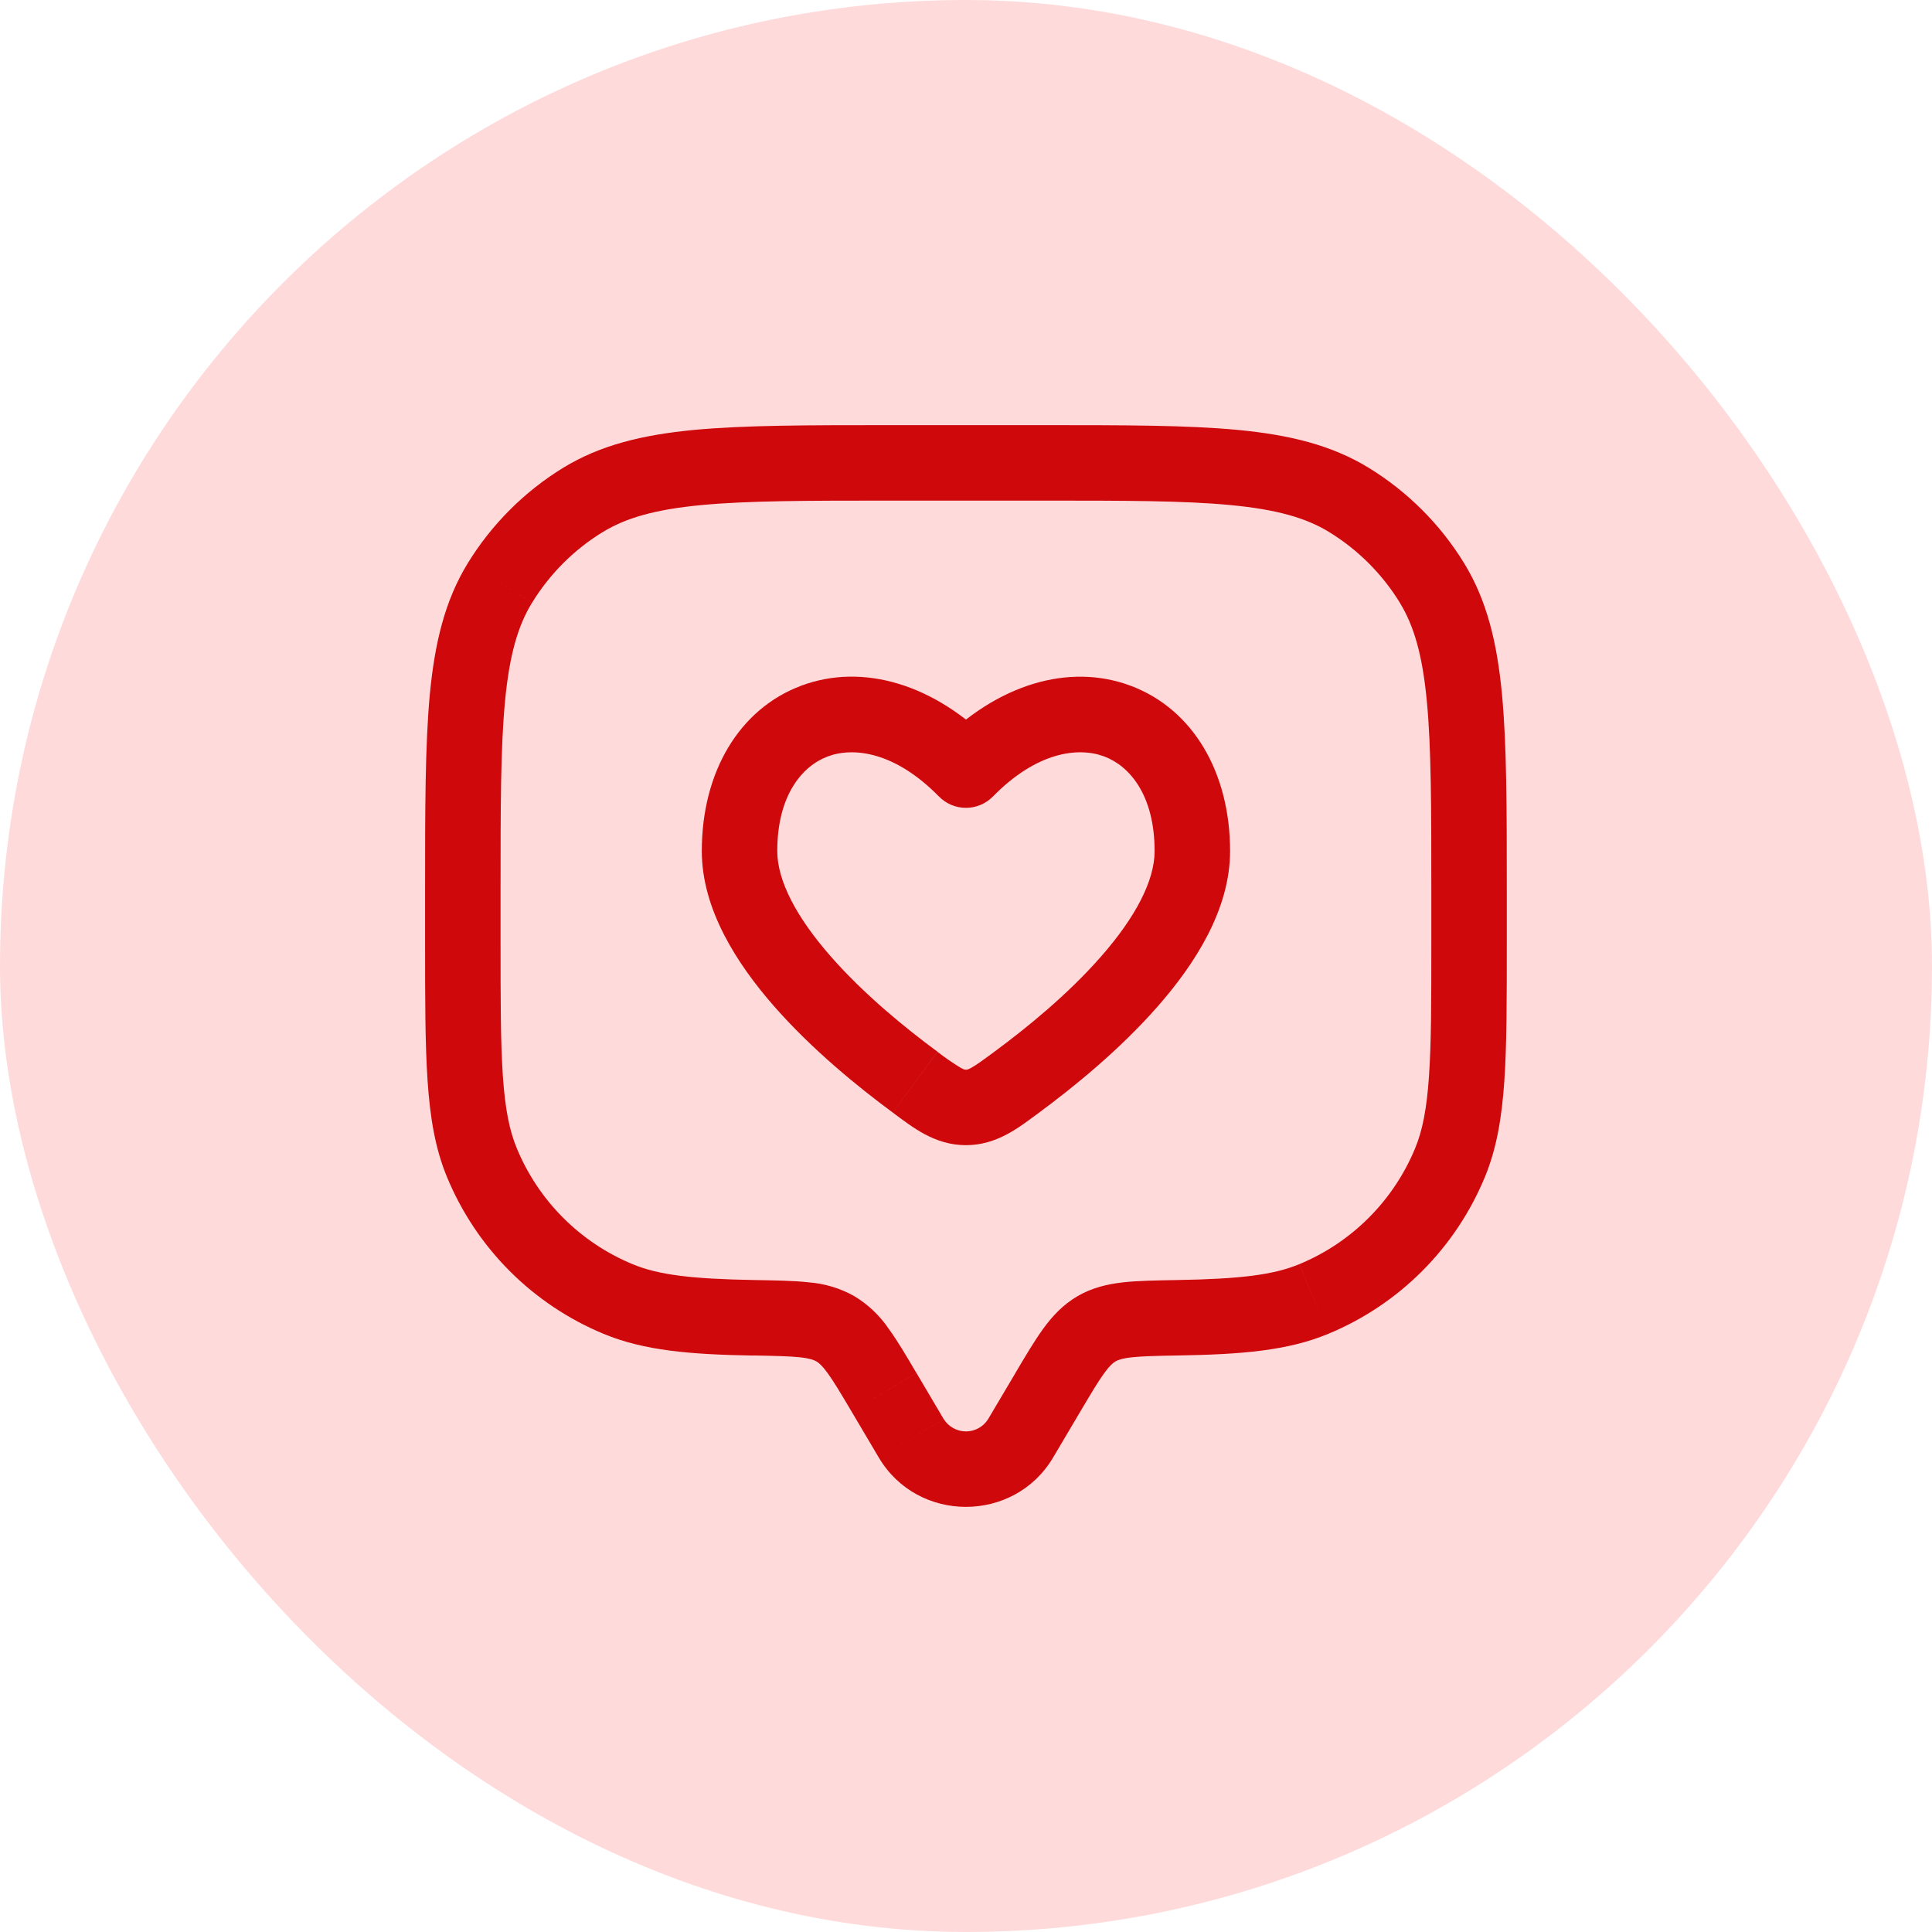<?xml version="1.0" encoding="UTF-8"?> <svg xmlns="http://www.w3.org/2000/svg" width="80" height="80" viewBox="0 0 80 80" fill="none"><rect width="80" height="80" rx="40" fill="#FFDADB"></rect><path d="M43.606 60.354L44.735 58.446L42.047 56.854L40.916 58.763L43.606 60.354ZM35.26 58.446L36.389 60.354L39.077 58.763L37.95 56.854L35.26 58.446ZM40.916 58.763C40.819 58.918 40.683 59.047 40.523 59.136C40.362 59.225 40.181 59.272 39.997 59.272C39.814 59.272 39.633 59.225 39.472 59.136C39.311 59.047 39.176 58.918 39.079 58.763L36.389 60.354C37.999 63.077 41.993 63.077 43.606 60.354L40.916 58.763ZM36.872 20.729H43.122V17.604H36.872V20.729ZM59.268 36.875V38.958H62.393V36.875H59.268ZM20.727 38.958V36.875H17.602V38.958H20.727ZM17.602 38.958C17.602 41.365 17.602 43.246 17.706 44.765C17.81 46.296 18.024 47.571 18.514 48.75L21.402 47.554C21.095 46.821 20.916 45.925 20.822 44.552C20.727 43.165 20.727 41.406 20.727 38.958H17.602ZM31.254 53.004C28.637 52.958 27.266 52.792 26.191 52.346L24.997 55.233C26.674 55.929 28.583 56.086 31.2 56.131L31.254 53.004ZM18.514 48.75C19.116 50.203 19.998 51.524 21.111 52.637C22.223 53.749 23.544 54.631 24.997 55.233L26.191 52.346C24.022 51.447 22.3 49.724 21.402 47.554L18.514 48.75ZM59.268 38.958C59.268 41.406 59.268 43.165 59.172 44.552C59.079 45.925 58.9 46.821 58.595 47.554L61.481 48.75C61.97 47.571 62.185 46.296 62.291 44.765C62.395 43.246 62.393 41.365 62.393 38.958H59.268ZM48.795 56.127C51.412 56.083 53.32 55.929 54.997 55.233L53.802 52.346C52.729 52.792 51.358 52.958 48.743 53.004L48.795 56.127ZM58.595 47.554C57.697 49.724 55.973 51.447 53.804 52.346L54.997 55.233C56.451 54.631 57.772 53.749 58.884 52.637C59.996 51.524 60.879 50.203 61.481 48.75L58.595 47.554ZM43.122 20.729C46.562 20.729 49.033 20.729 50.96 20.915C52.864 21.096 54.075 21.442 55.041 22.033L56.672 19.369C55.133 18.427 53.387 18.006 51.256 17.802C49.147 17.602 46.502 17.604 43.122 17.604V20.729ZM62.393 36.875C62.393 33.496 62.393 30.852 62.193 28.742C61.991 26.61 61.57 24.863 60.629 23.325L57.962 24.956C58.556 25.923 58.902 27.133 59.083 29.04C59.266 30.965 59.268 33.435 59.268 36.875H62.393ZM55.039 22.033C56.231 22.763 57.233 23.765 57.964 24.956L60.629 23.325C59.641 21.712 58.285 20.357 56.672 19.369L55.039 22.033ZM36.872 17.604C33.493 17.604 30.849 17.604 28.739 17.802C26.608 18.006 24.86 18.427 23.322 19.369L24.954 22.035C25.92 21.442 27.131 21.096 29.037 20.915C30.962 20.731 33.433 20.729 36.872 20.729V17.604ZM20.727 36.875C20.727 33.435 20.727 30.965 20.912 29.038C21.093 27.133 21.439 25.923 22.031 24.956L19.366 23.327C18.424 24.865 18.004 26.61 17.799 28.742C17.602 30.854 17.602 33.496 17.602 36.875H20.727ZM23.322 19.369C21.71 20.357 20.354 21.715 19.366 23.327L22.033 24.956C22.762 23.765 23.763 22.764 24.954 22.033L23.322 19.369ZM37.947 56.854C37.527 56.14 37.156 55.508 36.793 55.013C36.422 54.468 35.937 54.009 35.372 53.669L33.802 56.371C33.9 56.429 34.035 56.533 34.268 56.854C34.52 57.2 34.806 57.679 35.26 58.446L37.947 56.854ZM31.2 56.127C32.116 56.144 32.693 56.156 33.135 56.204C33.547 56.25 33.708 56.317 33.802 56.371L35.372 53.669C34.79 53.343 34.144 53.148 33.479 53.098C32.858 53.029 32.112 53.019 31.254 53.004L31.2 56.127ZM44.735 58.446C45.189 57.681 45.474 57.2 45.727 56.854C45.96 56.533 46.095 56.429 46.193 56.371L44.622 53.669C44.018 54.023 43.581 54.492 43.202 55.013C42.841 55.508 42.468 56.138 42.045 56.854L44.735 58.446ZM48.743 53.004C47.885 53.019 47.137 53.029 46.516 53.098C45.868 53.171 45.233 53.315 44.622 53.669L46.193 56.371C46.287 56.317 46.447 56.25 46.86 56.204C47.302 56.156 47.881 56.142 48.797 56.127L48.743 53.004ZM39.997 31.888L38.881 32.981C39.026 33.13 39.2 33.248 39.392 33.329C39.584 33.409 39.789 33.451 39.997 33.451C40.205 33.451 40.411 33.409 40.603 33.329C40.795 33.248 40.969 33.13 41.114 32.981L39.997 31.888ZM38.82 43.55C37.479 42.563 35.762 41.16 34.397 39.6C32.981 37.986 32.185 36.471 32.185 35.24H29.06C29.06 37.656 30.516 39.91 32.045 41.658C33.624 43.461 35.543 45.019 36.966 46.067L38.82 43.55ZM32.185 35.24C32.185 32.933 33.216 31.719 34.275 31.323C35.354 30.919 37.07 31.136 38.881 32.983L41.114 30.796C38.706 28.335 35.737 27.438 33.181 28.392C30.608 29.354 29.06 31.969 29.06 35.24H32.185ZM43.029 46.069C44.452 45.019 46.37 43.465 47.95 41.66C49.479 39.913 50.935 37.66 50.935 35.242H47.81C47.81 36.473 47.012 37.988 45.597 39.602C44.233 41.163 42.514 42.563 41.175 43.55L43.029 46.069ZM50.935 35.242C50.935 31.971 49.387 29.356 46.814 28.394C44.258 27.44 41.289 28.338 38.881 30.796L41.114 32.983C42.925 31.133 44.643 30.921 45.718 31.321C46.781 31.717 47.81 32.933 47.81 35.242H50.935ZM36.966 46.069C37.783 46.671 38.695 47.419 39.997 47.419V44.292C39.966 44.292 39.931 44.3 39.787 44.221C39.453 44.017 39.13 43.794 38.82 43.554L36.966 46.069ZM41.175 43.55C40.668 43.925 40.412 44.111 40.208 44.221C40.062 44.3 40.029 44.292 39.997 44.292V47.419C41.3 47.419 42.212 46.669 43.029 46.069L41.175 43.55Z" fill="#CE080B"></path></svg> 